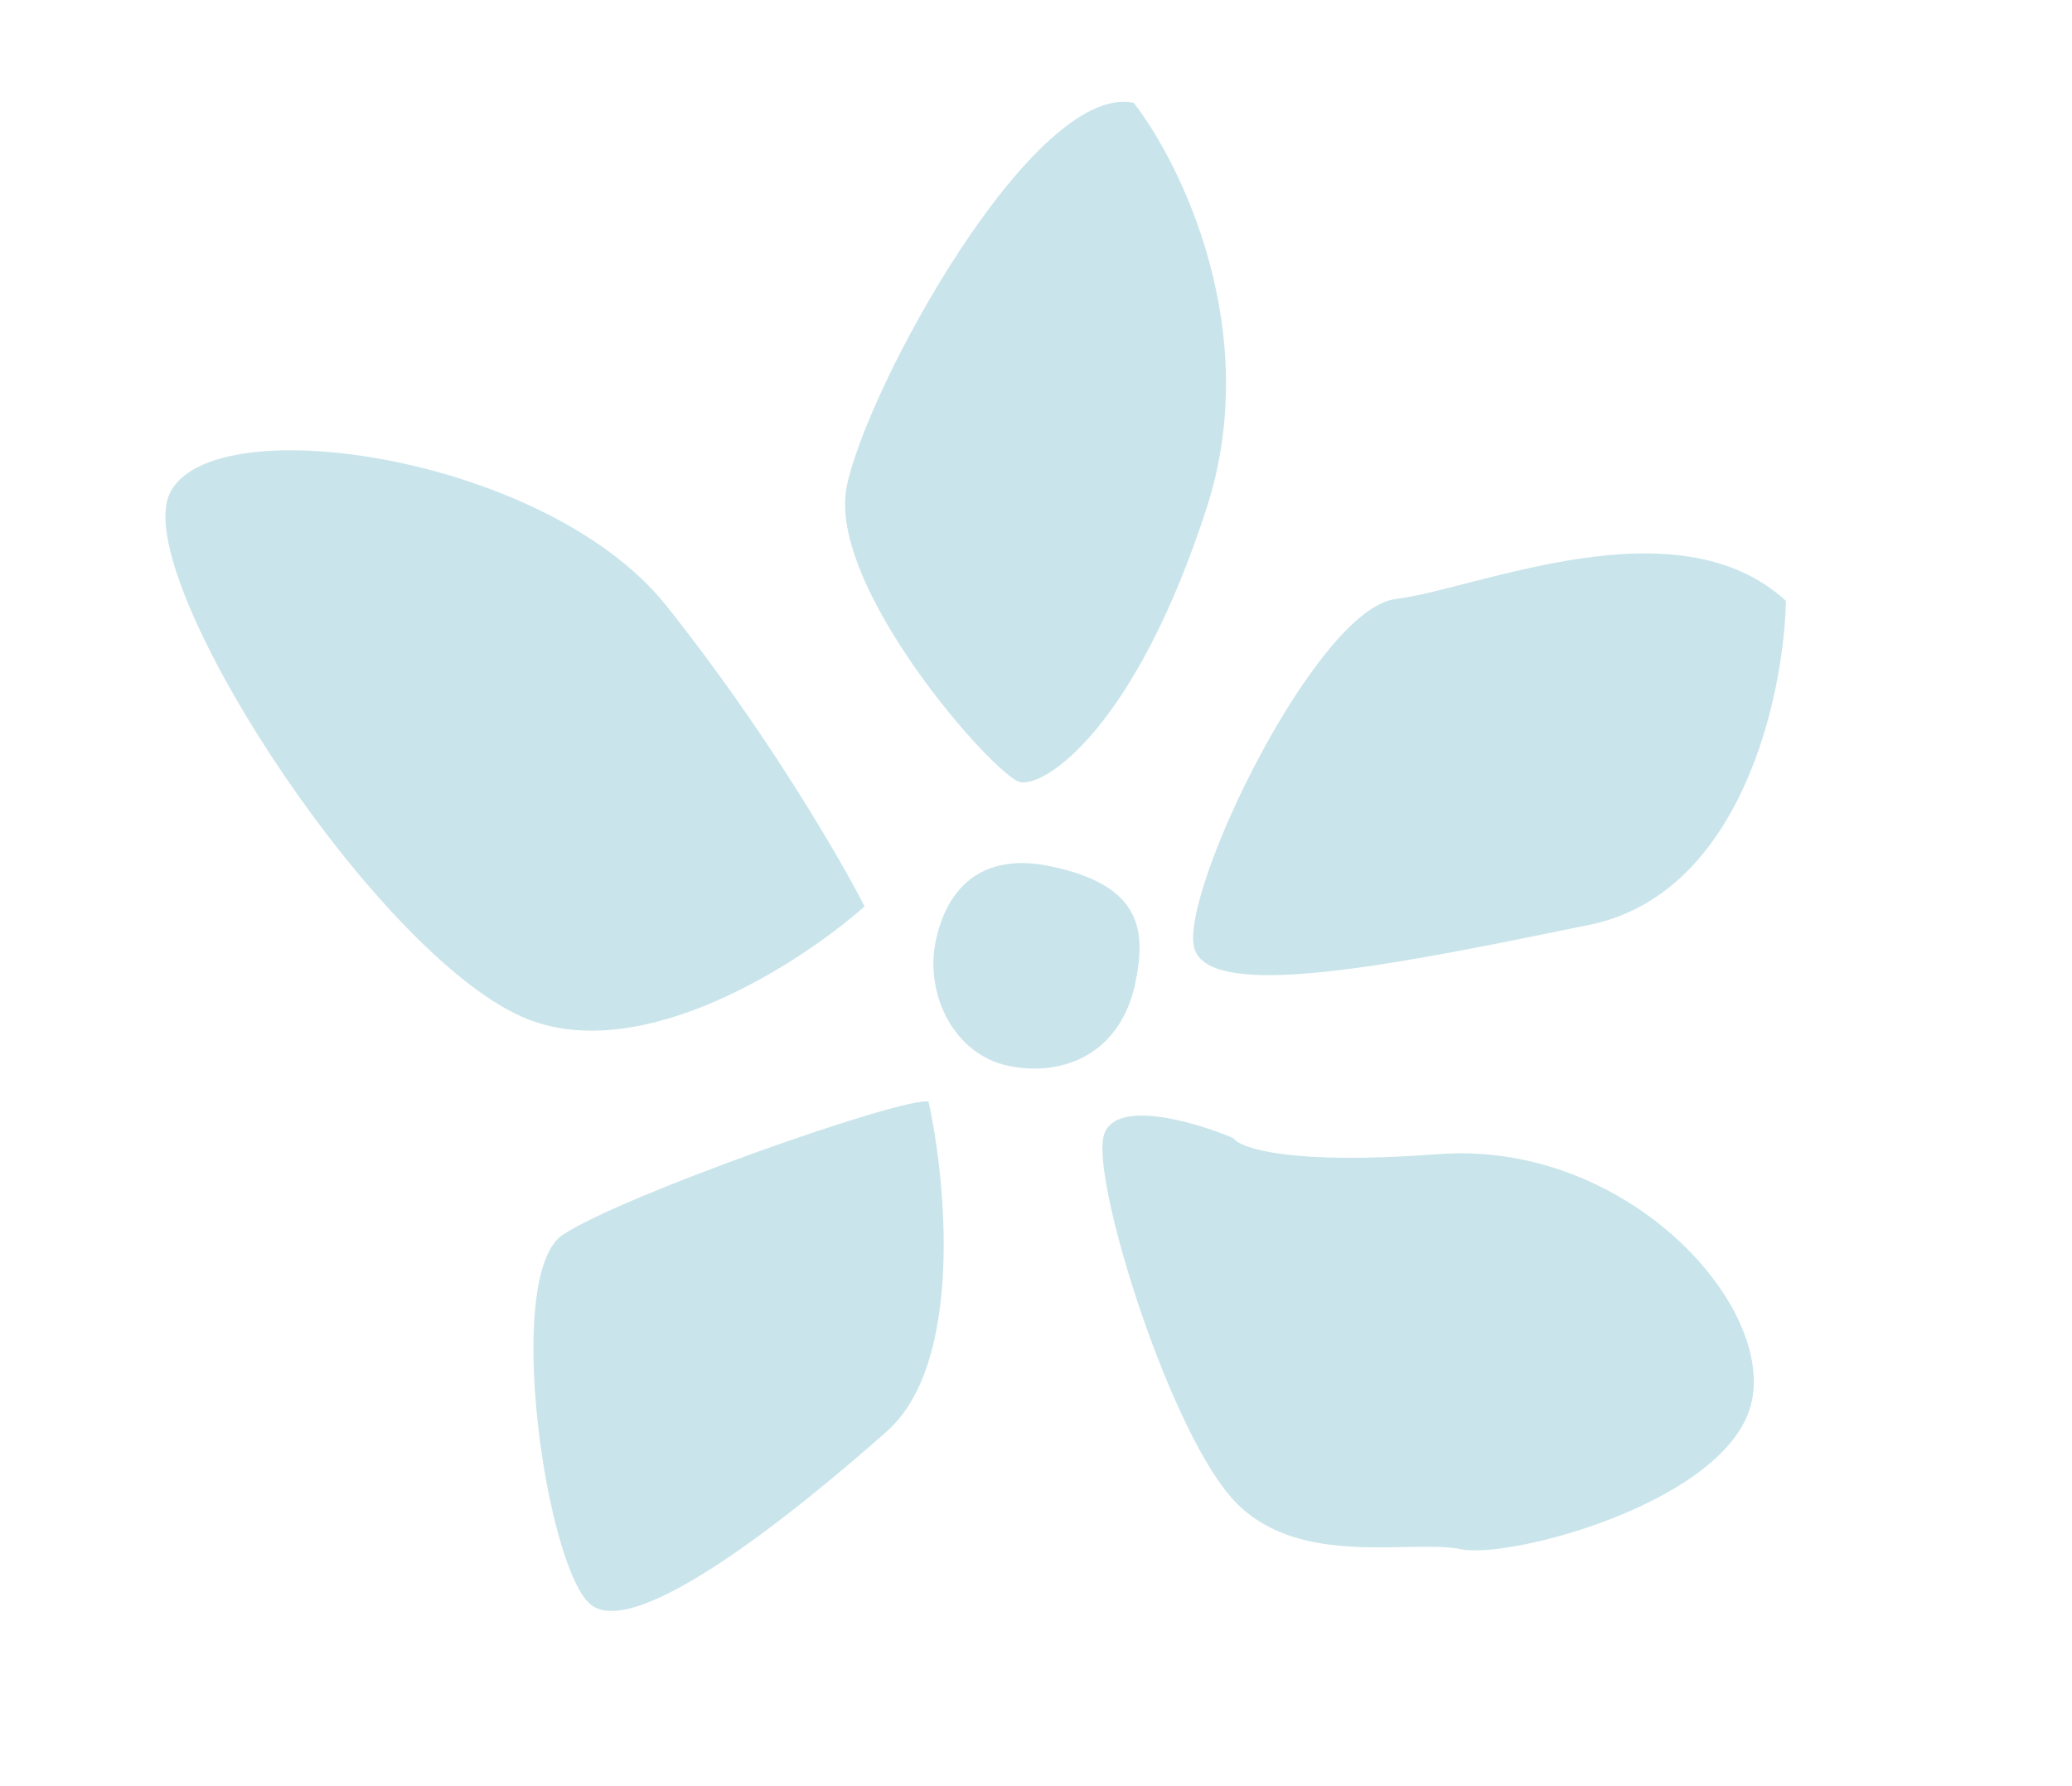 <svg width="58" height="50" xmlns="http://www.w3.org/2000/svg" fill="none">
 <g>
  <title>Layer 1</title>
  <path d="m14.809,28.544c3.241,1.248 7.612,-1.594 9.393,-3.171c-0.693,-1.356 -2.774,-4.941 -5.556,-8.425c-3.477,-4.356 -13.407,-5.666 -13.981,-2.87c-0.574,2.796 6.093,12.907 10.143,14.467z" fill="#C9E5EB" id="svg_1"/>
  <path d="m33.777,14.223c1.592,-4.918 -0.698,-9.614 -2.042,-11.347c-2.796,-0.574 -7.458,7.94 -8.032,10.736c-0.574,2.796 4.157,8.138 4.856,8.282c0.699,0.143 3.227,-1.523 5.217,-7.671z" fill="#C9E5EB" id="svg_2"/>
  <path d="m44.489,25.89c4.259,-0.874 5.444,-6.41 5.504,-9.069c-3.065,-2.815 -8.675,-0.324 -10.916,-0.055c-2.241,0.269 -6.06,8.227 -5.648,9.768c0.412,1.542 5.735,0.449 11.058,-0.644l0.001,-0z" fill="#C9E5EB" id="svg_3"/>
  <path d="m24.826,40.067c2.137,-1.893 1.668,-6.943 1.166,-9.231c-0.699,-0.143 -8.55,2.616 -10.235,3.727c-1.685,1.111 -0.467,9.374 0.787,10.361c1.255,0.986 5.611,-2.491 8.282,-4.856z" fill="#C9E5EB" id="svg_4"/>
  <path d="m28.234,29.838c-1.544,-0.317 -2.343,-2.022 -2.045,-3.476c0.298,-1.453 1.245,-2.516 3.193,-2.117c2.596,0.533 2.698,1.811 2.4,3.265c-0.405,1.974 -2.003,2.645 -3.548,2.328z" fill="#C9E5EB" id="svg_5"/>
  <path d="m40.259,32.308c-4.144,0.315 -5.551,-0.168 -5.736,-0.449c-1.117,-0.472 -3.409,-1.137 -3.639,-0.018c-0.287,1.398 1.917,8.407 3.727,10.236c1.81,1.829 4.893,1.004 6.291,1.291c1.398,0.287 7.564,-1.361 8.138,-4.157c0.574,-2.796 -3.602,-7.296 -8.782,-6.902z" fill="#C9E5EB" id="svg_6"/>
 </g>

</svg>